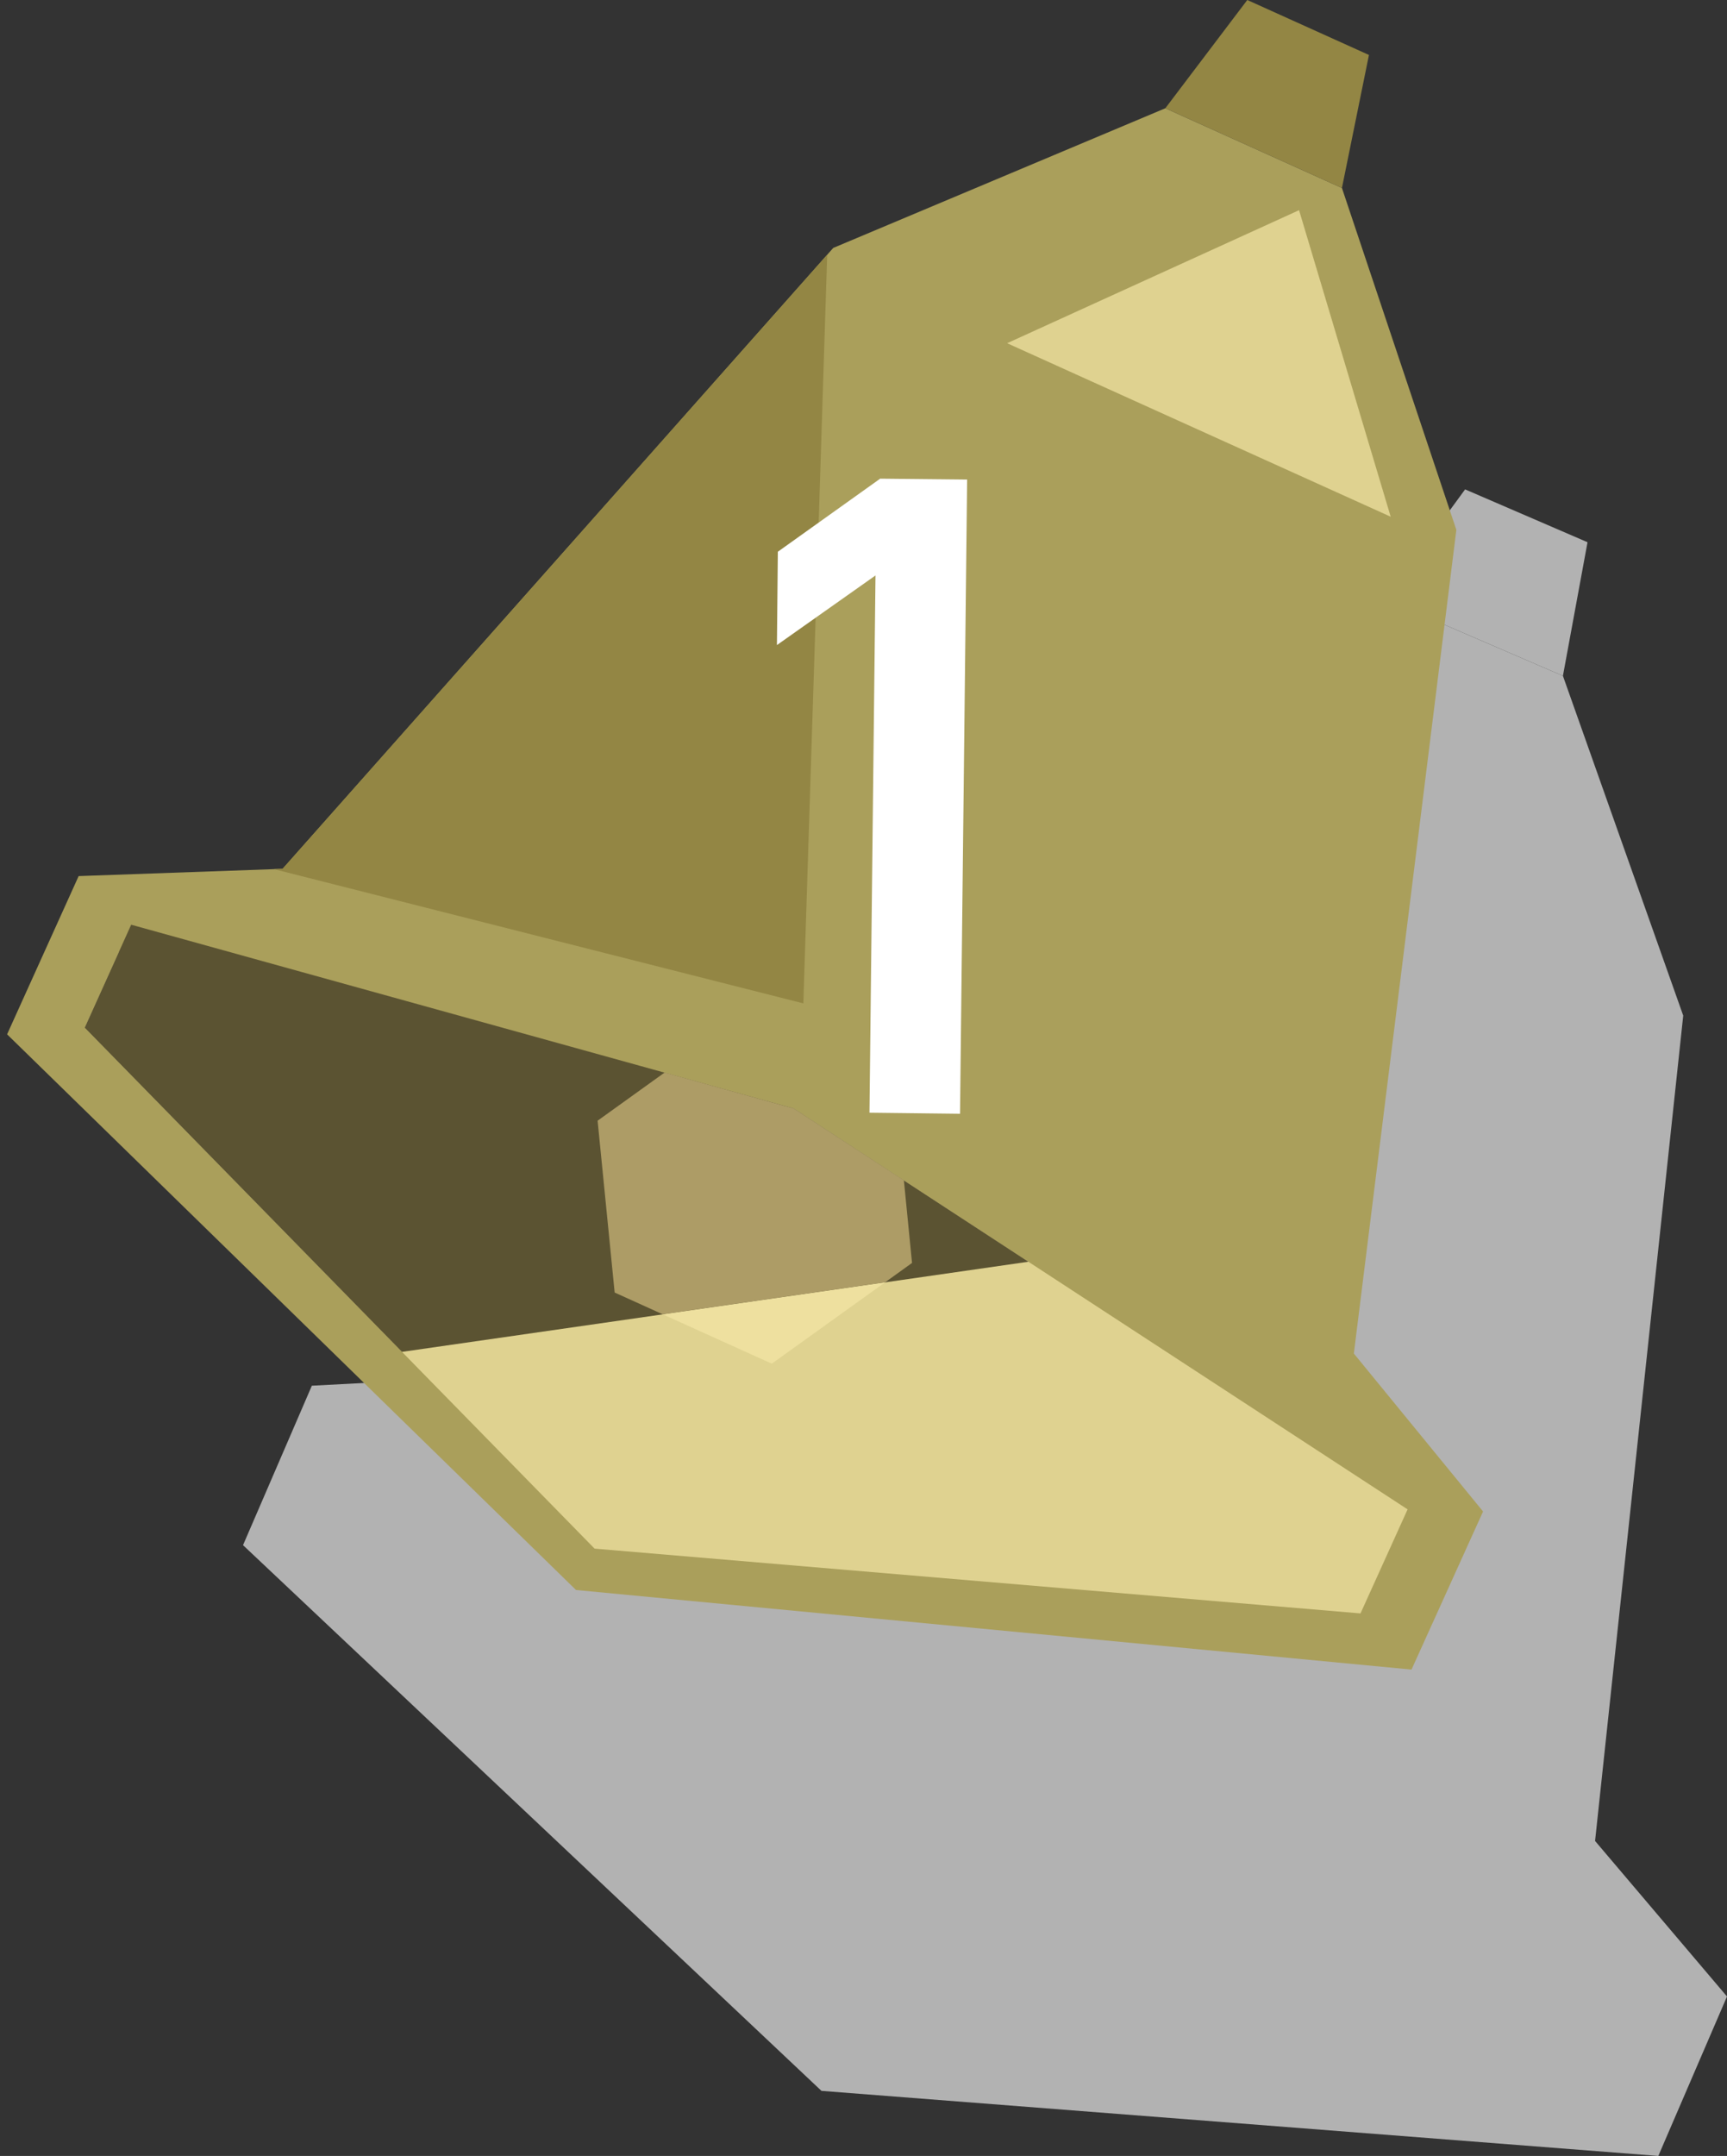 <svg xmlns="http://www.w3.org/2000/svg" viewBox="0 0 114.41 142.78"><rect x="0" y="0" width="114.41" height="142.78" fill="#333333" stroke="none"/><defs><style>.cls-1{fill:#b2b2b2;}.cls-2{fill:#aa9f5b;}.cls-3{fill:#938644;}.cls-4{fill:#f4e7a6;opacity:0.72;}.cls-5{fill:#5b5332;}.cls-6{fill:#ad9c66;}.cls-7{fill:#fff;}</style></defs><g id="レイヤー_3" data-name="レイヤー 3"><polygon class="cls-1" points="105.67 121.92 111.51 67.26 103.54 44.76 91.75 39.67 69.91 49.31 34.16 91.06 20.66 91.77 16.1 102.33 54.42 138.47 109.86 142.78 114.41 132.22 105.67 121.92"/><polygon class="cls-1" points="105.17 35.91 97.06 32.41 91.75 39.67 103.54 44.76 105.17 35.91"/><polygon class="cls-2" points="89.69 89.64 96.48 35.09 88.9 12.45 77.2 7.17 55.2 16.42 18.72 57.54 5.21 58.02 0.47 68.5 38.16 105.3 93.51 110.57 98.25 100.1 89.69 89.64"/><polygon class="cls-3" points="90.69 3.64 82.63 0 77.2 7.17 88.9 12.45 90.69 3.64"/><polygon class="cls-4" points="86.06 13.92 66.72 22.73 92.13 34.22 86.06 13.92"/><polygon class="cls-4" points="7.87 63.06 5.61 68.06 39.39 102.56 90.13 106.85 93.25 99.96 52.58 73.41 7.87 63.06"/><polygon class="cls-5" points="68.13 83.56 26.63 89.53 5.61 68.06 8.69 61.24 52.58 73.41 68.13 83.56"/><polygon class="cls-4" points="51.13 90.31 58.64 84.92 43.9 87.04 51.13 90.31"/><polygon class="cls-6" points="59.88 78.17 52.58 73.41 44.03 71.03 39.59 74.22 40.72 85.6 43.9 87.04 58.64 84.92 60.42 83.64 59.88 78.17"/><polygon class="cls-3" points="54.8 16.87 18.72 57.54 18.15 57.56 53.22 66.45 54.8 16.87"/><path class="cls-7" d="M58,38.11l-6.53,4.61.06-6.18,6.78-4.84,5.76.06-.47,42-6-.07Z"/></g></svg>